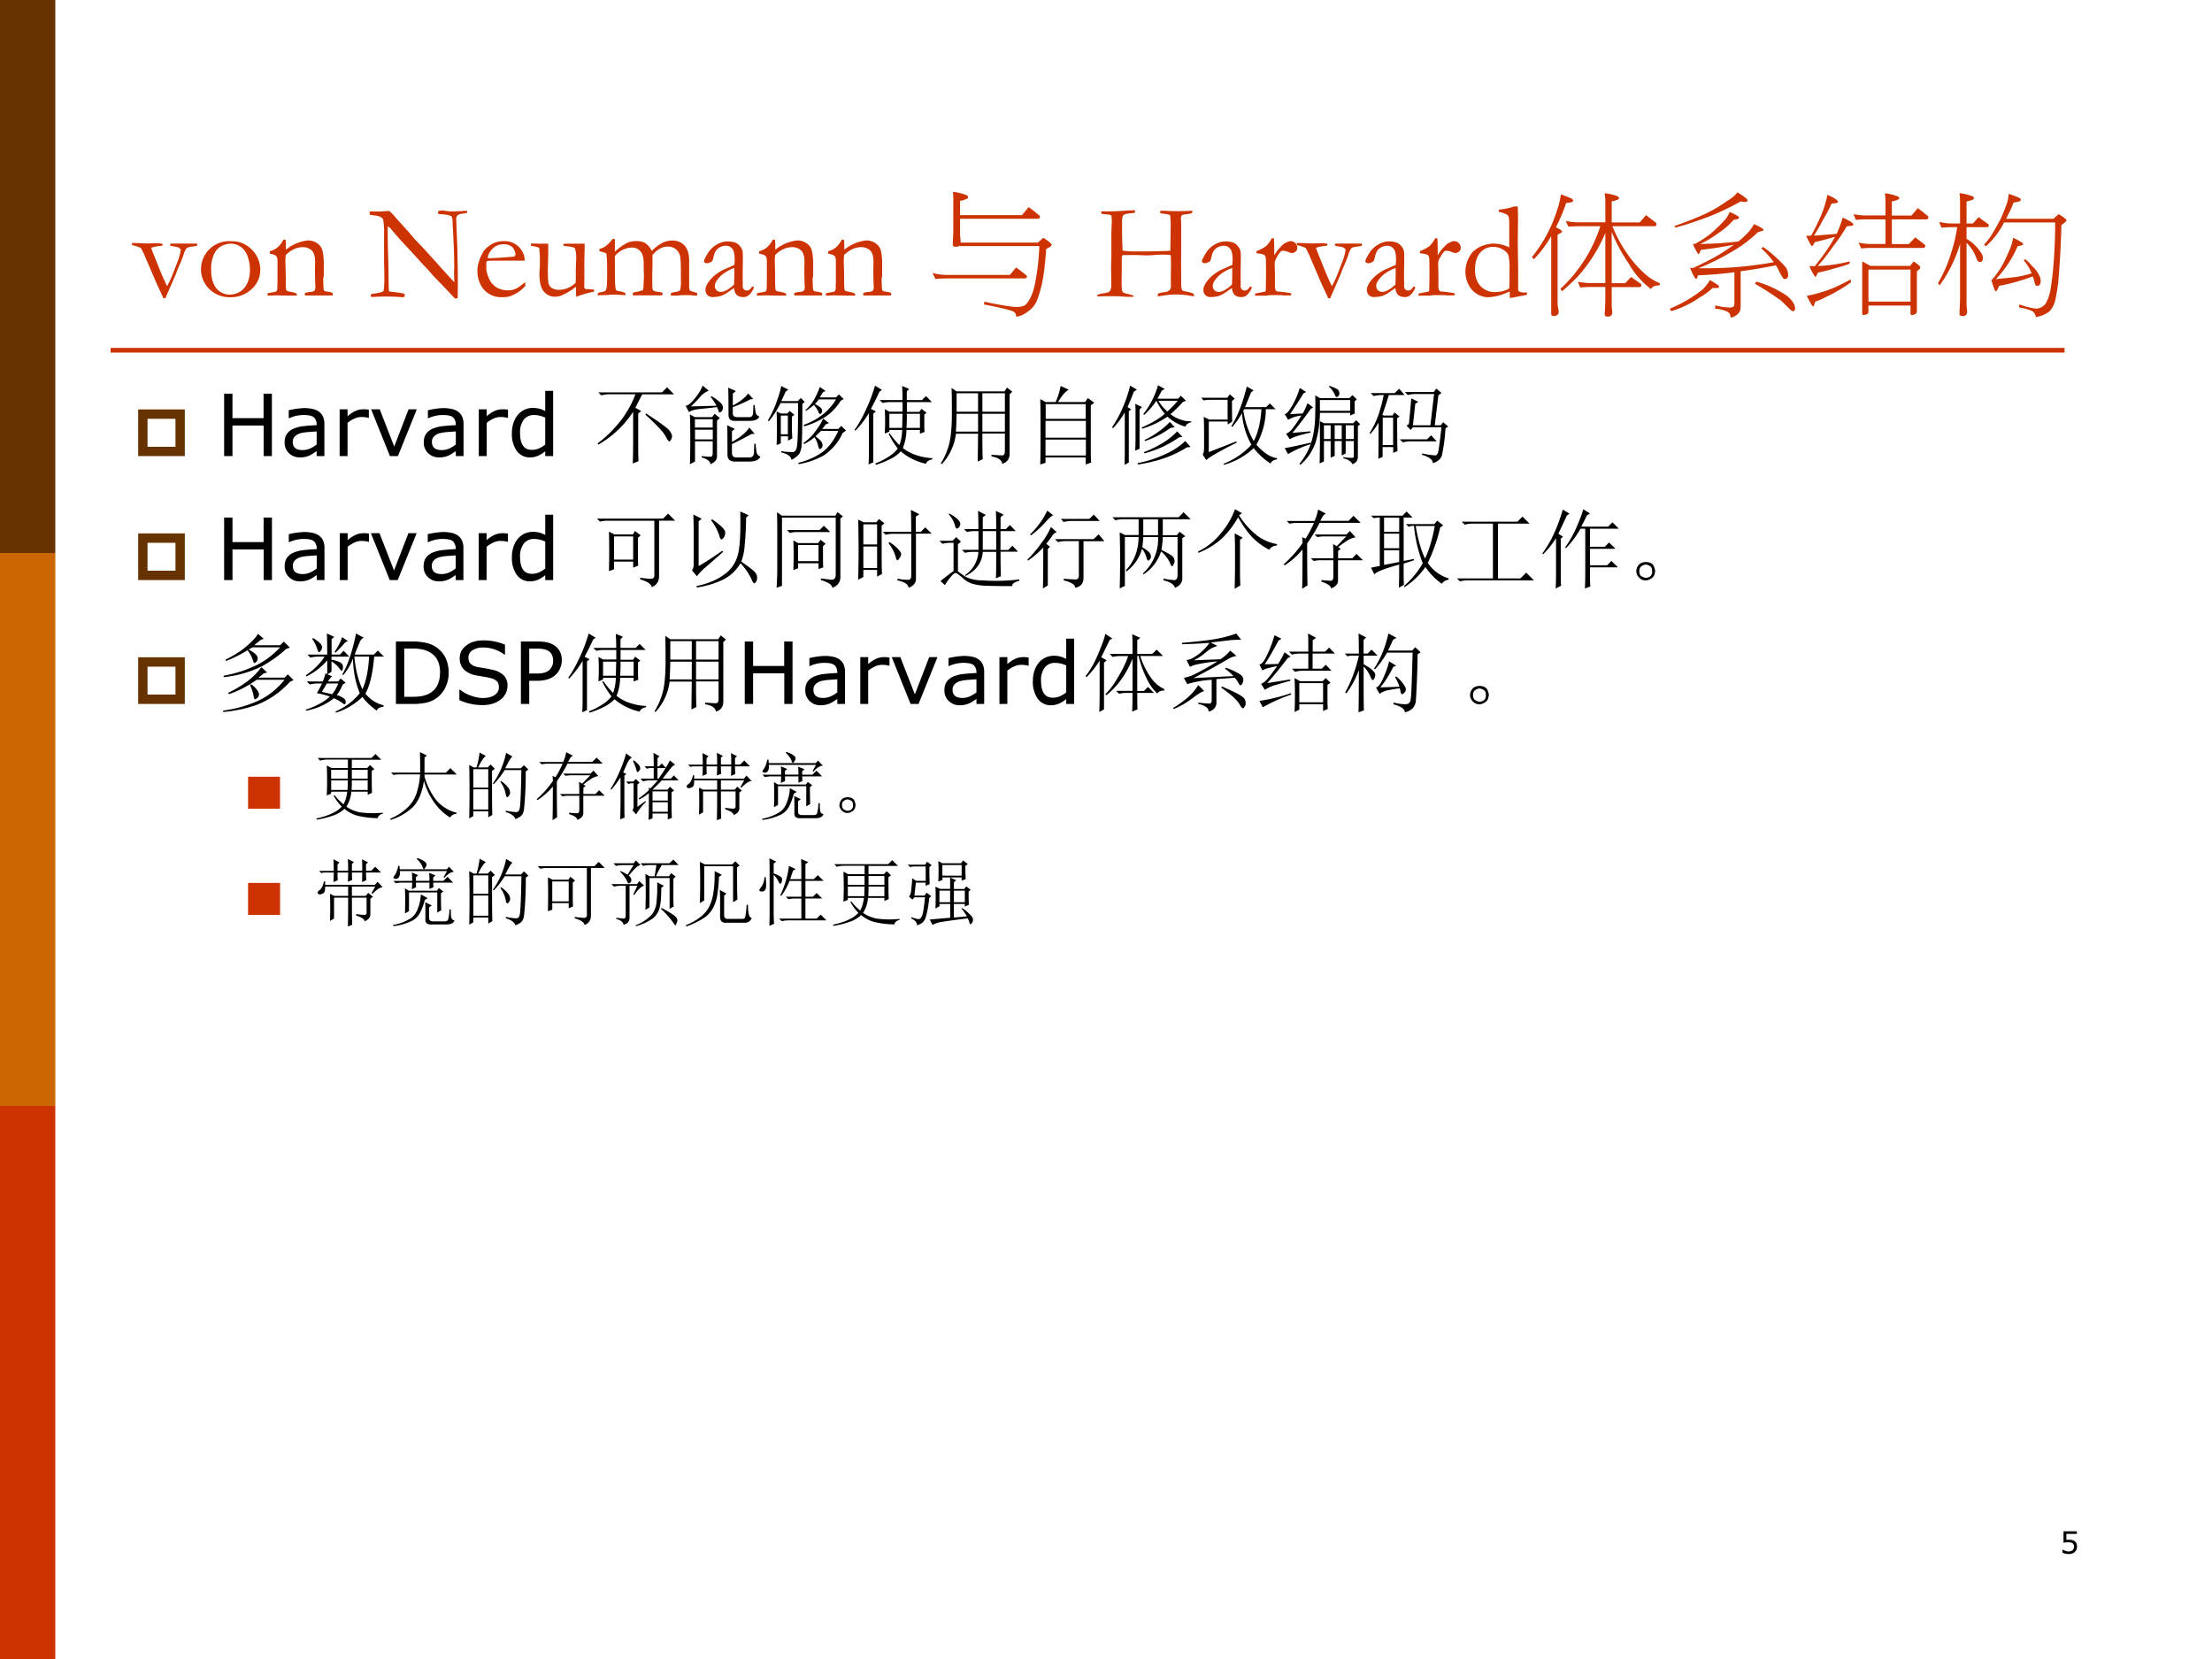 <svg xmlns="http://www.w3.org/2000/svg" xmlns:xlink="http://www.w3.org/1999/xlink" width="960" height="720" viewBox="0 0 720 540"><rect x="0" y="0" width="720" height="540" fill="#333333" stroke="none"/><g data-name="P"><clipPath id="a"><path fill-rule="evenodd" d="M0 540h720V0H0Z"/></clipPath><g clip-path="url(#a)"><path fill="#fff" fill-rule="evenodd" d="M0 540h720V0H0Z"/></g></g><path fill="#630" fill-rule="evenodd" d="M0 180h18V0H0Z" data-name="P"/><path fill="none" stroke="#c30" stroke-linejoin="round" stroke-width="1.5" d="M36 114h636" data-name="P"/><path fill="#c60" fill-rule="evenodd" d="M0 360h18V180H0Z" data-name="P"/><g data-name="P"><clipPath id="b"><path fill-rule="evenodd" d="M0 540h720V0H0Z"/></clipPath><g clip-path="url(#b)"><path fill="#c30" fill-rule="evenodd" d="M0 540h18V360H0Z"/></g></g><g data-name="P"><symbol id="c"><path d="M.474.246A.26.26 0 0 0 .455.15.226.226 0 0 0 .32.019.32.32 0 0 0 .208 0 .51.51 0 0 0 0 .042v.104h.007A.431.431 0 0 1 .1.102.338.338 0 0 1 .206.084a.23.23 0 0 1 .067.01.141.141 0 0 1 .058.034c.014.014.025.031.032.05A.189.189 0 0 1 .361.31a.105.105 0 0 1-.035.042.155.155 0 0 1-.062.025.573.573 0 0 1-.232-.01v.375h.437V.657H.125V.463a.891.891 0 0 0 .082.004C.246.467.28.464.31.457A.23.23 0 0 0 .392.422a.183.183 0 0 0 .06-.07.235.235 0 0 0 .022-.106Z"/></symbol><use xlink:href="#c" transform="matrix(9.96 0 0 -9.96 671.35 505.83)"/></g><g data-name="P"><symbol id="d"><path d="M-2147483500-2147483500Z"/></symbol><use xlink:href="#d" transform="matrix(9.96 0 0 -9.96 21388936000 -21388936000)"/></g><g data-name="P"><symbol id="e"><path d="M0 .408C.037.408.068.407.095.405A.636.636 0 0 1 .15.406h.055A.19.19 0 0 1 .222.403C.224.403.225.401.227.398a.021.021 0 0 0-.003-.01.356.356 0 0 1-.079-.014L.143.369a.628.628 0 0 0 .01-.027L.2.225C.222.17.242.125.26.089a.924.924 0 0 1 .036.075l.047.121a.45.45 0 0 1 .018.07C.361.359.36.363.354.368a.045.045 0 0 1-.021.011L.288.387a.024.024 0 0 0-.006.005v.01A.155.155 0 0 0 .3.404h.179C.48.402.482.4.483.396A.02.02 0 0 0 .48.387L.465.385.456.383C.428.38.411.376.404.37a.152.152 0 0 1-.023-.05A.815.815 0 0 0 .36.265L.334.204a31.587 31.587 0 0 1-.011-.03L.247 0H.232a.255.255 0 0 1-.01.024L.185.103.097.308a.406.406 0 0 1-.032.064.308.308 0 0 1-.062.02A.037.037 0 0 0 0 .405v.004Z"/></symbol><symbol id="f"><path d="M0 .21a.208.208 0 0 0 .225.204C.285.414.336.393.377.35a.207.207 0 0 0 .061-.15.189.189 0 0 0-.064-.14A.225.225 0 0 0 .212 0C.172 0 .133.01.098.032A.205.205 0 0 0 0 .209M.216.02a.138.138 0 0 1 .126.084c.014.03.02.064.02.103a.295.295 0 0 1-.015.088.144.144 0 0 1-.05.075.122.122 0 0 1-.076.026.16.16 0 0 1-.066-.016.127.127 0 0 1-.057-.058A.263.263 0 0 1 .075.2C.075.14.09.095.115.064a.13.13 0 0 1 .1-.045Z"/></symbol><symbol id="g"><path d="M.001.017A.239.239 0 0 0 .03.023c.02.003.033.006.036.01.005.004.007.013.007.027v.017l.001.025v.15c0 .02-.003.033-.009.04C.057.3.04.306.017.31v.018A.148.148 0 0 1 .07.353a.175.175 0 0 1 .047.06h.017A.589.589 0 0 0 .136.38V.339A.31.31 0 0 0 .3.408C.326.407.35.4.37.385a.096.096 0 0 0 .036-.05.48.48 0 0 0 .01-.116V.146L.412.126a1.311 1.311 0 0 1 .003-.08C.417.04.42.035.428.031.46.028.478.023.483.017V.013A.034.034 0 0 0 .48.001H.278l-.003.01.003.008a.118.118 0 0 0 .037.008c.01 0 .016.002.02.003a.055.055 0 0 1 .013.008.046.046 0 0 1 .006.02 2.655 2.655 0 0 0-.003.125v.025l.001.04c0 .041-.008.07-.025.086a.095.095 0 0 1-.068.024.15.15 0 0 1-.064-.015A.212.212 0 0 1 .135.3.984.984 0 0 1 .132.26L.135.153c0-.057 0-.091.002-.104C.137.044.14.04.141.039.143.035.148.033.156.031A.364.364 0 0 0 .204.02C.21.018.214.015.217.01V0H.164L.06.002.013 0H.001L0 .007l.001.01Z"/></symbol><symbol id="h"><path d="M-2147483500-2147483500Z"/></symbol><symbol id="i"><path d="M0 .62v.024a1.116 1.116 0 0 1 .143.004A.27.27 0 0 0 .19.6L.293.486.308.468C.328.444.348.423.364.406c.018-.017.05-.053.1-.108l.117-.13.044-.047V.13A6.49 6.49 0 0 0 .623.2L.625.23.624.276v.02a6.108 6.108 0 0 1-.011.247C.613.579.61.6.606.605.604.61.59.615.565.62a.406.406 0 0 0-.027.003.137.137 0 0 0-.026.002C.509.625.507.628.504.632c0 .006.002.01.004.015a.09.09 0 0 0 .026.004C.544.65.554.65.568.647A.225.225 0 0 1 .604.644a1.256 1.256 0 0 1 .107.005H.72L.719.634A.067.067 0 0 0 .697.629.104.104 0 0 1 .672.625C.66.622.653.62.65.616A.038.038 0 0 1 .639.59L.645.436l.003-.07V.344L.65.247a6.11 6.11 0 0 0 0-.245L.63 0a5.549 5.549 0 0 1-.15.157L.438.205A1.31 1.31 0 0 1 .405.24L.395.25C.36.29.313.34.257.401a2.479 2.479 0 0 0-.103.117.174.174 0 0 1-.02.016L.133.518c0-.064.001-.151.005-.263L.14.093c0-.013.001-.027.003-.04L.16.05A.934.934 0 0 0 .252.037.045.045 0 0 1 .258.032V.014A.045.045 0 0 0 .244.01a1.495 1.495 0 0 1-.217.002H.02L.008.014V.03L.02.035l.022.003a.23.23 0 0 1 .045.01.036.036 0 0 1 .016.01.675.675 0 0 1 .005.099c0 .02 0 .057-.002.11V.474A.602.602 0 0 1 .1.582a.032.032 0 0 1-.012.016.103.103 0 0 1-.049.016A.323.323 0 0 0 0 .62Z"/></symbol><symbol id="j"><path d="M.349.27.153.27H.116C.1.269.086.269.07.267a.086.086 0 0 1-.005-.02V.213C.065.193.072.17.084.14A.149.149 0 0 1 .138.074.168.168 0 0 1 .27.057a.225.225 0 0 1 .046.025l.036.029.002-.02a.06.06 0 0 0 0-.007.265.265 0 0 0-.124-.08A.238.238 0 0 0 .175 0a.168.168 0 0 0-.147.083.223.223 0 0 0-.02.17.298.298 0 0 0 .03.073.14.14 0 0 0 .034.042.23.23 0 0 0 .051.033.191.191 0 0 0 .074.013.145.145 0 0 0 .132-.073.131.131 0 0 0 .02-.064V.271M.076.288H.1A3.754 3.754 0 0 1 .271.3c.006.006.01.012.01.016 0 .01-.004.022-.01.035a.066.066 0 0 1-.03.03.098.098 0 0 1-.048.01.11.11 0 0 1-.09-.042.098.098 0 0 1-.027-.06Z"/></symbol><symbol id="k"><path d="M0 .393h.037L.053.392h.075v-.01A4.404 4.404 0 0 0 .125.206C.125.148.127.112.13.098A.059.059 0 0 1 .157.063a.095.095 0 0 1 .05-.012c.024 0 .046.005.068.014A.21.21 0 0 1 .33.102a.316.316 0 0 1 .002.041 2.09 2.09 0 0 0 .002.125.252.252 0 0 1-.008.089C.322.364.302.369.267.373a.392.392 0 0 0-.024.003.021.021 0 0 0-.004.01L.24.39a.217.217 0 0 0 .025.002L.343.392a7.147 7.147 0 0 0 .054 0V.356A4.544 4.544 0 0 1 .395.173v-.04L.394.067l.008-.01A.075.075 0 0 1 .427.056H.43A.573.573 0 0 0 .467.052V.038A.925.925 0 0 1 .335 0a.223.223 0 0 0-.002.021v.053A.451.451 0 0 0 .236.014.126.126 0 0 0 .18 0a.104.104 0 0 0-.084.038C.074.063.063.107.063.168a.542.542 0 0 0 .003.05 1.314 1.314 0 0 1 0 .055.818.818 0 0 1 0 .037L.063.335V.35c0 .005-.002.01-.007.014a.328.328 0 0 1-.04.01A.077.077 0 0 0 0 .377v.016Z"/></symbol><symbol id="l"><path d="M.002.018a.05.05 0 0 0 .021.007.096.096 0 0 1 .03.008c.007.005.01.012.012.021C.068.066.07.107.07.178c0 .07-.002.114-.007.134a.089.089 0 0 1-.027.01.414.414 0 0 0-.023.006v.016C.032.35.047.357.06.366a.31.31 0 0 1 .05.052H.12A.012.012 0 0 0 .127.418V.324a.388.388 0 0 0 .094.067c.02.008.04.012.064.012.028 0 .05-.005.068-.016A.154.154 0 0 0 .4.33a.313.313 0 0 0 .079.06.165.165 0 0 0 .071.017.12.12 0 0 0 .09-.035C.663.347.675.31.676.265v-.2c0-.013.002-.023.009-.03A.697.697 0 0 1 .733.02.008.008 0 0 0 .736.013.035.035 0 0 0 .733 0H.73L.68.003A.56.56 0 0 1 .588 0H.563a.83.83 0 0 1-.021 0L.54.009a.02.02 0 0 0 .003.01c.01.003.021.007.037.009C.596.03.605.035.609.04a.25.25 0 0 1 .006.076C.615.213.614.27.61.284a.088.088 0 0 1-.03.057.094.094 0 0 1-.064.021A.115.115 0 0 1 .46.347.203.203 0 0 1 .405.3V.214L.403.156l.001-.1A.03.03 0 0 1 .413.036.103.103 0 0 1 .45.027.22.22 0 0 0 .473.023.016.016 0 0 0 .48.011C.479.007.478.004.475.002H.26a.09.09 0 0 0 0 .01V.02c.007.003.02.007.04.01.01.002.02.005.032.01a.015.015 0 0 1 .004.005.188.188 0 0 1 .003.04L.342.14.34.204V.24c0 .04-.008.069-.024.087a.078.078 0 0 1-.062.028.167.167 0 0 1-.127-.063V.267L.128.103C.13.067.132.047.135.042.14.037.148.033.161.032A.11.11 0 0 0 .2.02.01.01 0 0 0 .206.01V.003a1.322 1.322 0 0 1-.11.004L.07.004H.056L0 .002A.022.022 0 0 0 0 .008l.002.01Z"/></symbol><symbol id="m"><path d="M.365.078a.026.026 0 0 0 .003-.01C.368.065.364.056.356.044A.105.105 0 0 0 .322.007.06.06 0 0 0 .29 0C.267 0 .249.007.237.021a.091.091 0 0 0-.015.046L.167.029A.225.225 0 0 0 .124.008.235.235 0 0 0 .064 0a.053.053 0 0 0-.039.015.054.054 0 0 0-.014.039c0 .022.014.049.041.08a.305.305 0 0 0 .113.077l.06.027.002.035c0 .041-.006.07-.018.084a.059.059 0 0 1-.05.022.093.093 0 0 1-.062-.026C.085.342.076.322.069.29A.103.103 0 0 0 .06.264C.043.254.032.25.023.25a.033.033 0 0 0-.02.006C.003.26 0 .261 0 .264c0 .009.009.028.027.057a.18.18 0 0 0 .068.067.157.157 0 0 0 .072.023A.187.187 0 0 0 .23.403.082.082 0 0 0 .266.376a.085.085 0 0 0 .02-.041.763.763 0 0 0 .001-.077L.286.181V.124a.313.313 0 0 0 0-.04c0-.01.002-.02.008-.026a.03.03 0 0 1 .022-.01C.33.048.34.055.348.067l.006.008a.046.046 0 0 0 .01.003M.222.092a1.843 1.843 0 0 1 .002.123.335.335 0 0 1-.07-.035.206.206 0 0 1-.057-.055A.075.075 0 0 1 .08.082C.08.069.084.059.093.05A.045.045 0 0 1 .125.038c.01 0 .023.003.037.01.019.01.039.024.06.044Z"/></symbol><use xlink:href="#e" fill="#c30" transform="matrix(44.04 0 0 -44.04 42.942 97.073)"/><use xlink:href="#f" fill="#c30" transform="matrix(44.04 0 0 -44.04 65.425 96.75)"/><use xlink:href="#g" fill="#c30" transform="matrix(44.04 0 0 -44.04 87.068 96.22)"/><use xlink:href="#h" fill="#c30" transform="matrix(44.04 0 0 -44.04 94575170000 -94575170000)"/><use xlink:href="#i" fill="#c30" transform="matrix(44.04 0 0 -44.04 120.345 97.18)"/><use xlink:href="#j" fill="#c30" transform="matrix(44.04 0 0 -44.04 155.418 96.73)"/><use xlink:href="#k" fill="#c30" transform="matrix(44.04 0 0 -44.04 172.815 96.579)"/><use xlink:href="#l" fill="#c30" transform="matrix(44.04 0 0 -44.04 194.547 96.213)"/><use xlink:href="#m" fill="#c30" transform="matrix(44.04 0 0 -44.04 229.147 96.686)"/><use xlink:href="#g" fill="#c30" transform="matrix(44.04 0 0 -44.04 246.36 96.22)"/><use xlink:href="#g" fill="#c30" transform="matrix(44.04 0 0 -44.04 268.82 96.22)"/><use xlink:href="#h" fill="#c30" transform="matrix(44.04 0 0 -44.04 94575170000 -94575170000)"/></g><g data-name="P"><symbol id="n"><path d="M.15.922A.388.388 0 0 0 .247.899C.258.895.262.89.262.883.262.876.257.872.248.869A.11.11 0 0 0 .203.856V.75H.66l.05.059C.738.789.762.77.785.75.79.748.793.744.793.739.793.73.788.723.778.723H.203V.614c0-.016 0-.027.002-.032A.307.307 0 0 0 .207.551V.547h.571l.04.035A.244.244 0 0 0 .87.544C.876.539.88.534.88.532.879.522.866.512.839.5A1.95 1.95 0 0 0 .812.262.83.83 0 0 0 .769.114.19.19 0 0 0 .722.051a.336.336 0 0 0-.06-.04A.12.12 0 0 0 .617 0c0 .016-.005.027-.016.035C.587.045.513.064.379.09l.004.02C.505.084.585.071.625.071c.016 0 .03.003.044.007.01.003.02.01.028.02a.248.248 0 0 1 .036.064c.013.03.024.075.033.133.01.057.019.132.023.226H.193A.03.03 0 0 0 .176.516C.158.516.149.52.149.532L.151.59c.002.024.002.045.002.064V.84A.618.618 0 0 1 .15.922M0 .322A.416.416 0 0 1 .114.308h.457l.046.055A1.4 1.4 0 0 0 .687.31C.694.305.698.3.698.297.696.287.69.282.68.282H.114C.068.282.037.28.021.278L0 .321Z"/></symbol><use xlink:href="#n" fill="#c30" transform="matrix(44.04 0 0 -44.04 303.563 103.051)"/></g><use xlink:href="#h" fill="#c30" data-name="P" transform="matrix(44.04 0 0 -44.04 94575170000 -94575170000)"/><g data-name="P"><symbol id="o"><path d="M0 .003v.01c.012.007.024.01.04.012a.187.187 0 0 1 .043.01c.006.002.01.007.013.012C.101.058.103.07.103.08V.151l-.001.04a1.62 1.62 0 0 0 .002.102v.134a1.717 1.717 0 0 0 .003.12.31.31 0 0 1-.002.048.015.015 0 0 1-.007.01.135.135 0 0 1-.035.005.47.47 0 0 0-.032.004.023.023 0 0 0-.002.009v.009h.064c.033 0 .067.002.104.004.018.002.045.003.08.004L.28.63C.279.628.278.625.276.624.276.622.273.62.27.62.226.617.201.611.193.604.186.597.183.579.183.551c0-.053 0-.107.002-.163L.187.342A.455.455 0 0 1 .27.336h.119l.124.003C.528.34.537.34.54.341l.002.165a.62.62 0 0 1-.003.09C.539.602.536.606.533.607a.532.532 0 0 1-.066.01.052.052 0 0 0-.003.017.201.201 0 0 0 .021.003L.518.635a1.628 1.628 0 0 1 .185.002A.092.092 0 0 0 .7.62.153.153 0 0 0 .656.61.092.092 0 0 1 .628.605C.622.6.618.591.618.577A1.072 1.072 0 0 0 .62.543V.487L.62.452v-.13L.619.242.62.167V.101C.62.08.622.063.625.054a.018.018 0 0 1 .01-.01l.04-.009A.108.108 0 0 0 .709.023a.013.013 0 0 0 .006-.01L.714.005H.705a.619.619 0 0 1-.177.01 1.406 1.406 0 0 1-.08-.012.069.069 0 0 0-.001.01v.009c.01.006.027.01.049.012.016.002.029.007.038.016.006.006.01.014.01.026l-.001.07a2.014 2.014 0 0 1 0 .156C.542.307.54.31.538.31a.774.774 0 0 1-.13-.002.617.617 0 0 0-.085 0 1.754 1.754 0 0 1-.122 0C.193.31.188.308.185.305.182.302.181.296.181.289V.254A8.073 8.073 0 0 0 .18.134C.179.089.18.06.184.044.185.039.188.035.192.032A.2.2 0 0 1 .23.02.262.262 0 0 0 .265.01L.268.006.266.002A.013.013 0 0 0 .257 0H.248a.83.83 0 0 0-.083.004A2.645 2.645 0 0 1 0 .003Z"/></symbol><symbol id="p"><path d="M.002 0 0 .006c0 .003.001.006.004.01l.03.006.04.008A.014.014 0 0 1 .08.037a4.679 4.679 0 0 1 .001.229C.08.283.077.294.072.298.069.303.057.306.039.31A.12.12 0 0 0 .01.315L.013.33a.278.278 0 0 1 .069.036C.098.381.112.4.124.424H.14C.142.406.143.37.143.313V.298A.283.283 0 0 0 .19.36L.2.371l.013.012c.023.013.04.02.051.02a.049.049 0 0 0 .049-.05.034.034 0 0 0-.01-.025.043.043 0 0 0-.03-.013.117.117 0 0 0-.03.009.118.118 0 0 1-.031.008C.203.332.197.331.193.328A.166.166 0 0 1 .162.284.09.09 0 0 1 .146.238l.002-.08V.06A.073.073 0 0 1 .154.039a.03.03 0 0 1 .01-.008.911.911 0 0 0 .102-.013A.008.008 0 0 0 .269.01L.265.002H.211L.19.004H.11L.084 0 .002 0Z"/></symbol><symbol id="q"><path d="M.324.373v.179c0 .03-.003.049-.01.057C.308.617.29.625.257.634a.7.7 0 0 1-.01.003v.015a.532.532 0 0 1 .115.024h.025L.389.602.387.414.39.202.39.09C.389.066.39.053.394.05.4.044.414.04.437.04h.018V.03a.06.06 0 0 0 0-.007.756.756 0 0 0-.032-.006L.353.003A.143.143 0 0 0 .328 0v.047a.286.286 0 0 1-.026-.01.363.363 0 0 0-.14-.032.166.166 0 0 0-.14.095A.21.21 0 0 0 0 .192a.228.228 0 0 0 .051.144c.01.011.024.022.042.033a.168.168 0 0 0 .044.02.295.295 0 0 0 .058.012.26.26 0 0 0 .129-.028m0-.302c.002.022.002.067.002.135a.418.418 0 0 1-.008.108C.313.33.299.344.278.357a.132.132 0 0 1-.072.02A.123.123 0 0 1 .11.335C.084.306.071.263.071.206c0-.05.014-.09.042-.12A.14.14 0 0 1 .22.043a.21.21 0 0 1 .066.01.12.12 0 0 1 .04.019Z"/></symbol><use xlink:href="#o" fill="#c30" transform="matrix(44.04 0 0 -44.04 357.169 96.622)"/><use xlink:href="#m" fill="#c30" transform="matrix(44.04 0 0 -44.04 391.22 96.686)"/><use xlink:href="#p" fill="#c30" transform="matrix(44.04 0 0 -44.04 408.476 96.235)"/><use xlink:href="#e" fill="#c30" transform="matrix(44.04 0 0 -44.04 422.088 97.073)"/><use xlink:href="#m" fill="#c30" transform="matrix(44.04 0 0 -44.04 444.42 96.686)"/><use xlink:href="#p" fill="#c30" transform="matrix(44.04 0 0 -44.04 461.677 96.235)"/><use xlink:href="#q" fill="#c30" transform="matrix(44.04 0 0 -44.04 476.987 96.966)"/></g><g data-name="P"><symbol id="r"><path d="M.215.903A1.02 1.02 0 0 0 .298.87C.302.865.305.86.305.856.305.85.298.846.285.844A.197.197 0 0 0 .254.84 1.546 1.546 0 0 0 .178.66C.208.645.223.635.223.628.223.623.212.616.19.606v-.5C.19.085.192.07.195.06A.112.112 0 0 0 .198.036c0-.02-.011-.03-.035-.032-.013 0-.02.005-.02.017v.574a.888.888 0 0 0-.127-.17L0 .439a1.062 1.062 0 0 1 .188.353c.012.033.02.07.027.112M.25.707a.47.47 0 0 1 .112-.01h.181v.135a.471.471 0 0 1-.005.08A.369.369 0 0 0 .631.89C.639.886.644.88.644.875.644.87.639.865.63.863A.136.136 0 0 0 .59.852V.696h.207L.844.75l.07-.054C.918.693.921.69.921.684.922.674.916.668.905.668h-.31A1.013 1.013 0 0 1 .754.4a.798.798 0 0 1 .1-.1.384.384 0 0 1 .091-.053V.231C.911.231.89.222.88.204A.612.612 0 0 0 .717.39 1.234 1.234 0 0 0 .59.626V.247h.1l.043.046L.8.246C.806.243.809.24.809.236.809.223.805.218.797.218H.59v-.13c0-.013 0-.023.002-.028A.269.269 0 0 0 .594.032C.594.011.583 0 .562 0 .546 0 .538.005.538.016l.003.053.002.06v.09h-.09C.406.219.374.217.357.215L.34.258a.47.47 0 0 1 .112-.01h.091v.371a.889.889 0 0 0-.04-.086A1.159 1.159 0 0 0 .34.297 1.734 1.734 0 0 0 .224.188L.21.204a1.085 1.085 0 0 1 .296.464H.362C.317.668.285.666.27.665L.25.707Z"/></symbol><symbol id="s"><path d="M.524.858A1.791 1.791 0 0 0 .203.715a1.994 1.994 0 0 0-.16-.05l-.01.01C.094.698.15.718.195.737a1.073 1.073 0 0 1 .23.125C.46.883.484.904.5.925.55.895.575.875.575.867S.568.854.555.854a.166.166 0 0 0-.03.004M.441.781A.477.477 0 0 0 .507.747C.51.744.512.742.512.738.512.734.508.73.502.728a.159.159 0 0 0-.03-.006.552.552 0 0 0-.12-.103.661.661 0 0 0-.128-.075 2.427 2.427 0 0 1 .283.018c.025.02.046.04.063.057.025.026.042.05.052.071A.418.418 0 0 0 .687.657C.69.655.692.651.692.647.692.644.69.641.682.64A.196.196 0 0 0 .653.632.99.99 0 0 0 .448.48 1.684 1.684 0 0 0 .21.364h.054a2.77 2.77 0 0 1 .505.045.705.705 0 0 1-.092.102l.012.011A.625.625 0 0 0 .771.457.862.862 0 0 0 .86.368C.865.358.87.35.871.34A.071.071 0 0 0 .875.315c0-.02-.008-.03-.023-.03A.02.02 0 0 0 .838.29a.404.404 0 0 0-.03.053.334.334 0 0 1-.024.043 3.583 3.583 0 0 0-.26-.044V.086C.524.063.52.046.511.036A.069.069 0 0 0 .48.01.065.065 0 0 0 .45 0L.447.015A.036.036 0 0 1 .44.032a.083.083 0 0 1-.038.02.219.219 0 0 1-.066.013V.09A.443.443 0 0 1 .442.074C.456.074.465.076.47.08c.005.004.008.013.008.028v.227A2.653 2.653 0 0 0 .208.312C.203.294.2.285.196.285.188.285.172.313.15.367L.171.365c.064.03.118.057.163.082a1.38 1.38 0 0 1 .14.091A3.14 3.14 0 0 0 .23.5C.222.479.215.468.211.468a.458.458 0 0 0-.04.075h.012a.654.654 0 0 1 .17.123.748.748 0 0 1 .06.062.21.21 0 0 1 .03.053M.316.218a.475.475 0 0 0-.095-.07.736.736 0 0 0-.21-.101L0 .065a1.002 1.002 0 0 1 .24.14.324.324 0 0 1 .057.072.862.862 0 0 0 .063-.04C.363.235.364.231.364.226.364.22.357.218.344.218H.317m.324.047a.757.757 0 0 0 .218-.1.214.214 0 0 0 .042-.039.183.183 0 0 0 .02-.033.076.076 0 0 0 .005-.028C.926.053.92.047.91.047.907.047.901.05.893.056a2.31 2.31 0 0 1-.074.072C.798.142.776.158.75.175.72.196.68.22.629.25L.64.265Z"/></symbol><symbol id="t"><path d="M.157.888C.21.865.235.848.235.836.235.829.22.826.188.824A1.162 1.162 0 0 0 .121.698 1.178 1.178 0 0 0 .057.587a.85.85 0 0 1 .07.005C.161.594.194.597.225.6A.848.848 0 0 1 .27.72C.323.696.349.679.349.667.349.661.333.658.3.656A1.26 1.26 0 0 0 .195.502a1.287 1.287 0 0 0-.11-.14 1.138 1.138 0 0 1 .236.034V.379a1.207 1.207 0 0 0-.11-.034A1.46 1.46 0 0 0 .086.313C.077.292.07.281.067.281a.416.416 0 0 0-.043.08h.04c.038.049.07.09.093.126C.18.52.197.55.213.578a3.826 3.826 0 0 0-.15-.04C.054.52.048.51.043.51.041.509.039.512.036.516A.56.56 0 0 0 0 .585a.67.67 0 0 1 .037.002c.022.04.04.075.053.105a.799.799 0 0 1 .067.196M.328.263l.004-.02A.837.837 0 0 0 .235.18.821.821 0 0 0 .147.134a.44.44 0 0 0-.08-.035C.06.075.055.063.051.063.046.063.03.09.004.142A.77.77 0 0 1 .11.168c.03.008.063.02.098.035.035.015.075.035.12.06m.02.483a.47.47 0 0 1 .113-.01h.125V.82A.587.587 0 0 1 .582.9.369.369 0 0 0 .675.877C.684.874.688.869.688.863.688.858.684.854.675.852A.128.128 0 0 0 .633.84V.735h.145L.825.79C.85.771.873.753.895.735.9.732.903.728.903.724.903.713.898.707.887.707H.633V.524h.125l.048.05.065-.05C.876.52.88.516.88.512.879.502.875.496.867.496H.5C.454.496.424.494.407.492l-.02.043A.475.475 0 0 1 .5.525h.086v.182H.46C.415.707.384.705.367.703L.35.746m.065-.35.06-.033h.293l.026.033C.827.375.843.36.843.353.844.345.836.336.818.324v-.3C.817.012.807.004.785 0 .775 0 .771.003.771.009V.07H.46V.02C.46.016.457.01.45.007A.069.069 0 0 0 .425 0C.418 0 .414.004.414.013v.383M.461.099h.31v.237H.46V.099Z"/></symbol><symbol id="u"><path d="M.008.703A.432.432 0 0 1 .12.691h.043v.144a.587.587 0 0 1-.004.08.369.369 0 0 0 .093-.022C.262.889.266.883.266.878.266.873.26.868.252.866A.136.136 0 0 0 .211.854V.691h.047L.3.738A6.34 6.34 0 0 0 .366.69C.372.687.375.683.375.68.375.669.371.664.362.664H.211V.578A.33.33 0 0 0 .32.472.064.064 0 0 0 .332.437c0-.02-.007-.03-.02-.03A.023.023 0 0 0 .298.41C.293.414.288.423.283.436a.284.284 0 0 1-.072.112V.097c0-.015 0-.024.002-.03A.269.269 0 0 0 .215.04C.215.018.205.007.184.007.167.007.159.012.159.023c0 .014 0 .032.002.053l.002.06V.54A1.01 1.01 0 0 0 .012.234L0 .25a1.018 1.018 0 0 1 .096.22 1.135 1.135 0 0 1 .046.194H.12C.075.664.043.662.026.66L.008.703M.522.91C.553.9.582.89.606.877.61.874.612.87.612.867.612.861.608.857.6.854A.142.142 0 0 0 .559.847.676.676 0 0 0 .518.756L.504.726h.35L.891.76A.245.245 0 0 0 .939.728C.945.722.95.718.95.714.948.708.936.696.912.679A6.52 6.52 0 0 0 .893.31 1.201 1.201 0 0 0 .866.122a.19.19 0 0 0-.03-.066A.092.092 0 0 0 .8.026.2.2 0 0 0 .723 0a.073.073 0 0 1-.014.033.066.066 0 0 1-.03.018.5.5 0 0 1-.081.02l.004.022a.543.543 0 0 1 .12-.031.09.09 0 0 1 .072.035c.011.017.02.038.028.065.01.03.018.091.028.184a3.8 3.8 0 0 1 .016.353H.488A.571.571 0 0 0 .354.523L.34.535a.422.422 0 0 1 .066.088c.021.034.04.07.06.108.017.04.033.078.046.117.005.02.009.04.01.062M.555.585A.366.366 0 0 0 .623.548C.627.545.629.542.629.539.629.535.625.532.619.53a.13.13 0 0 0-.03-.006A.825.825 0 0 0 .428.28L.526.29a.72.72 0 0 1 .166.033.33.33 0 0 1-.058.095l.01.01a.32.32 0 0 0 .05-.05.226.226 0 0 0 .059-.082.083.083 0 0 0 .006-.031A.054.054 0 0 0 .753.24C.747.233.74.23.733.23.73.23.725.231.722.235.718.24.715.247.712.262A.146.146 0 0 1 .7.3 1.495 1.495 0 0 0 .452.23C.44.203.432.19.43.19c-.004 0-.008.003-.011.01a.631.631 0 0 0-.025.076H.4a.647.647 0 0 1 .102.16c.014.03.026.056.035.08a.407.407 0 0 1 .018.068Z"/></symbol><use xlink:href="#r" fill="#c30" transform="matrix(44.04 0 0 -44.04 498.622 103.051)"/><use xlink:href="#s" fill="#c30" transform="matrix(44.04 0 0 -44.04 543.503 103.352)"/><use xlink:href="#t" fill="#c30" transform="matrix(44.04 0 0 -44.04 587.911 102.535)"/><use xlink:href="#u" fill="#c30" transform="matrix(44.04 0 0 -44.04 630.814 103.18)"/></g><use xlink:href="#h" fill="#c30" data-name="P" transform="matrix(44.04 0 0 -44.04 94575170000 -94575170000)"/><g data-name="P"><symbol id="v"><path d="M.145.145h.433v.433H.145V.145M0 0v.723h.723V0H0Z"/></symbol><use xlink:href="#v" fill="#630" transform="matrix(21 0 0 -21 44.974 148.46)"/><symbol id="w"><path d="M.556 0H.46v.356H.097V0H0v.727h.097V.442h.362v.285h.097V0Z"/></symbol><symbol id="x"><path d="M.463.015h-.09v.058A1.57 1.57 0 0 1 .338.05.263.263 0 0 0 .176 0C.127 0 .086.016.051.049A.164.164 0 0 0 0 .173c0 .042.009.075.026.1a.179.179 0 0 0 .077.061.41.41 0 0 0 .12.03c.046.005.096.009.15.011V.39C.372.41.367.428.36.44A.078.078 0 0 1 .33.474a.13.13 0 0 1-.047.015.404.404 0 0 1-.23-.033H.048v.093a.897.897 0 0 0 .178.025.451.451 0 0 0 .1-.01A.192.192 0 0 0 .4.532.144.144 0 0 0 .447.474.214.214 0 0 0 .463.385v-.37M.373.15v.152a3.722 3.722 0 0 1-.1-.007.51.51 0 0 1-.09-.014A.147.147 0 0 1 .12.245.086.086 0 0 1 .095.18c0-.032.01-.055.028-.071C.142.093.171.085.209.085c.033 0 .062.007.089.019a.408.408 0 0 1 .074.045Z"/></symbol><symbol id="y"><path d="M.34.445H.335a.303.303 0 0 1-.085.01.187.187 0 0 1-.082-.02.37.37 0 0 1-.076-.048V0H0v.545h.092v-.08c.036.03.068.05.096.062a.21.21 0 0 0 .085.018A.288.288 0 0 0 .34.54V.445Z"/></symbol><symbol id="z"><path d="M.532.545.312 0H.219L0 .545h.1L.269.111l.167.434h.096Z"/></symbol><symbol id="A"><path d="M.48.015H.388v.057A.332.332 0 0 0 .306.02.228.228 0 0 0 .212 0a.185.185 0 0 0-.155.075A.338.338 0 0 0 0 .284C0 .33.007.37.02.407A.288.288 0 0 0 .073.5a.226.226 0 0 0 .17.076.284.284 0 0 0 .145-.037v.236H.48v-.76M.388.15v.313a.302.302 0 0 1-.13.03.145.145 0 0 1-.12-.054.238.238 0 0 1-.043-.152c0-.065.01-.114.033-.148C.15.104.186.088.234.088a.2.2 0 0 1 .08.016.343.343 0 0 1 .074.045Z"/></symbol><use xlink:href="#w" transform="matrix(27.96 0 0 -27.96 72.954 148.46)"/><use xlink:href="#x" transform="matrix(27.96 0 0 -27.96 92.642 148.883)"/><use xlink:href="#y" transform="matrix(27.96 0 0 -27.96 110.552 148.46)"/><use xlink:href="#z" transform="matrix(27.96 0 0 -27.96 120.798 148.46)"/><use xlink:href="#x" transform="matrix(27.96 0 0 -27.96 137.937 148.883)"/><use xlink:href="#y" transform="matrix(27.96 0 0 -27.96 155.847 148.46)"/><use xlink:href="#A" transform="matrix(27.96 0 0 -27.96 166.623 148.883)"/><use xlink:href="#d" transform="matrix(27.96 0 0 -27.96 60043638000 -60043638000)"/></g><g data-name="P"><symbol id="B"><path d="M.473.582V.207c0-.078.001-.138.004-.18L.41 0c.003.099.004.185.004.258v.344A1.192 1.192 0 0 0 .008.219L0 .234C.086.297.168.375.246.47c.08.096.146.208.195.336H.137A.355.355 0 0 1 .043.793L.008.828H.75l.059.059L.89.805H.52A4.346 4.346 0 0 1 .44.648L.508.61.473.582M.555.57l.011.012C.733.472.824.405.84.379.858.353.867.332.867.316A.092.092 0 0 0 .855.277C.848.264.841.257.835.257.826.258.81.28.79.32.758.375.68.458.555.57Z"/></symbol><symbol id="C"><path d="M.2.914.27.855A.262.262 0 0 1 .164.777 1.4 1.4 0 0 0 .062.672L.36.68A.527.527 0 0 1 .293.78l.008.012A.513.513 0 0 0 .402.719C.426.698.436.677.434.656A.058.058 0 0 0 .418.613C.408.605.4.602.395.602.389.602.387.605.387.613l-.02.051a13.587 13.587 0 0 0-.18-.02C.113.638.064.625.04.606L0 .68c.026 0 .061.027.105.082A.589.589 0 0 1 .2.914M.051 0c.002.055.004.155.004.3C.055.448.053.54.05.579L.109.547h.2l.03.039.06-.05L.366.507V.109C.372.06.347.023.29 0 .286.034.253.06.188.078v.016A1.17 1.17 0 0 1 .288.086C.307.086.316.1.316.129v.137H.11V.03L.051 0m.058.523V.426h.207v.097H.11m0-.12V.288h.207v.113H.11M.5.574C.5.757.499.862.496.891l.09-.04L.55.822V.683c.08.041.14.088.18.14L.788.758.754.754A1.582 1.582 0 0 0 .55.664V.59C.55.56.57.547.609.547h.133c.026.002.04.015.043.039.003.026.004.06.004.102h.016A.763.763 0 0 1 .816.602.06.06 0 0 1 .86.555C.844.52.806.504.746.504H.582C.527.5.5.524.5.574M.488.102c0 .203-.001.32-.004.351L.574.41.54.383V.258c.091.05.159.105.203.168L.805.352H.77A3.916 3.916 0 0 0 .54.234V.137C.54.095.558.076.597.078H.75C.779.081.794.1.797.133c0 .031.001.066.004.105h.015A.804.804 0 0 1 .828.133C.836.109.85.095.871.09.858.053.82.034.754.03h-.18C.52.031.491.055.488.101Z"/></symbol><symbol id="D"><path d="M.156.152a.708.708 0 0 1 .14-.011C.32.146.336.17.34.219c.008.047.012.21.012.492H.148A1.088 1.088 0 0 0 .012.5L0 .508c.047.08.082.156.105.226.027.073.043.132.051.176L.238.867.207.844l-.05-.11h.19L.384.77.43.723.402.703C.402.411.398.243.391.195.383.151.37.12.35.102A.27.27 0 0 0 .274.05C.271.09.232.118.156.137v.015m-.054.07a4.9 4.9 0 0 1 0 .391L.152.59h.075L.254.62.309.574.28.554V.392L.285.3.235.273v.051H.151V.242l-.05-.02m.05.344V.348h.082v.218H.152M.547.7C.597.676.624.655.629.637.634.62.633.608.625.597.617.588.612.583.609.583c-.007 0-.015.01-.023.031a.25.25 0 0 1-.05.075.724.724 0 0 0-.095-.07l-.004.01a.487.487 0 0 1 .11.138c.026.05.045.093.058.132L.672.852.64.836.605.777h.188l.035.035.055-.054-.035-.02A.616.616 0 0 0 .676.555.926.926 0 0 0 .422.44L.418.457a.786.786 0 0 1 .254.148c.06.058.1.107.121.149h-.2A.604.604 0 0 0 .548.699M.62.387A1.378 1.378 0 0 1 .555.324C.599.29.624.266.629.25A.09.09 0 0 0 .637.223.057.057 0 0 0 .625.187C.617.18.611.176.605.176c-.007 0-.014.013-.02.039a.295.295 0 0 1-.042.098.606.606 0 0 0-.121-.079L.414.246c.057.04.104.085.14.137.04.052.07.101.09.148L.712.477.676.465.633.41H.82l.035.035L.91.391.871.363A.617.617 0 0 0 .645.098.923.923 0 0 0 .359 0L.355.016a.82.82 0 0 1 .27.117c.078.054.143.14.195.254H.621Z"/></symbol><symbol id="E"><path d="M.406.594V.43h.149l.004.164H.406m.203 0C.61.557.61.503.605.43h.157v.164H.609M.813.586V.48c0-.033 0-.066.003-.097L.762.363v.043H.605a.573.573 0 0 0-.042-.21.492.492 0 0 1 .156-.083.68.68 0 0 1 .187-.035V.063C.867.057.842.04.832.012a.689.689 0 0 0-.293.144.429.429 0 0 0-.125-.09A1.137 1.137 0 0 0 .25 0L.242.016c.06.023.113.05.16.082A.36.36 0 0 1 .504.19.91.91 0 0 0 .398.36L.41.367A.891.891 0 0 1 .523.23c.019.05.03.109.032.176H.406v-.02L.352.364a2.203 2.203 0 0 1 0 .285l.054-.03H.56V.73H.422A.355.355 0 0 1 .328.72L.293.754h.266v.055L.555.918.637.883.609.855V.754h.176L.832.8l.07-.07H.61V.616h.145L.78.652.84.605.813.585M.219.599V.03L.164.004C.167.06.168.112.168.156v.446A1.234 1.234 0 0 0 .012.398L0 .406c.044.06.087.136.129.227.044.091.08.187.11.289L.32.872.29.851a2.939 2.939 0 0 0-.099-.2L.25.622.219.597Z"/></symbol><symbol id="F"><path d="M.484.586V.379h.262v.207H.484M.59.109C.658.104.7.102.719.102c.018.002.027.02.027.054v.2H.484C.484.188.486.09.488.058L.43.03l.004.324H.176A.634.634 0 0 0 .012 0L0 .008c.05.08.083.163.102.246.018.083.027.198.027.344C.129.743.128.84.125.887l.059-.04h.558L.77.892.832.844.801.813V.128C.803.064.775.022.715.004.71.048.668.077.59.09v.02M.184.823V.61h.25v.215h-.25m.3 0V.61h.262v.215H.484m-.3-.238A4.3 4.3 0 0 0 .176.379h.258v.207h-.25Z"/></symbol><symbol id="G"><path d="M.59.102C.59.076.59.049.594.023L.53 0v.082H.062V.02L0 0c.003.044.004.172.004.383C.004.593.003.72 0 .762L.063.727H.18a.813.813 0 0 1 .058.187L.332.871a.26.26 0 0 1-.074-.07.777.777 0 0 1-.051-.074h.316l.032.046L.629.72.589.688V.102M.064.703V.531H.53v.172H.062m0-.195V.312h.47v.196h-.47m0-.219V.105h.47V.29h-.47Z"/></symbol><symbol id="H"><path d="M.27.71.348.673.32.645V.187L.27.165l.003.117v.34c0 .016 0 .046-.003.09m.27.035A.449.449 0 0 1 .644.621c.052.047.092.089.12.125H.54m-.004.18L.613.883.578.863A1.655 1.655 0 0 0 .528.77H.77L.8.805.86.746.823.73A1.493 1.493 0 0 0 .68.59.358.358 0 0 1 .797.527a.326.326 0 0 1 .125-.02v-.01C.882.485.86.468.855.444a.518.518 0 0 0-.21.117 1.053 1.053 0 0 0-.293-.14L.344.434c.114.05.204.102.27.16a.722.722 0 0 0-.098.152.917.917 0 0 0-.141-.164L.363.59a.976.976 0 0 1 .172.336M.672.5.73.437.68.43A1.073 1.073 0 0 0 .383.277L.379.29a.88.88 0 0 1 .164.098C.598.426.641.464.672.5M.758.39.82.325.781.32a1.545 1.545 0 0 0-.18-.105A1.47 1.47 0 0 0 .376.133L.371.148c.07.026.14.06.211.102.07.042.129.089.176.14M.852.278l.062-.07L.871.203A1.35 1.35 0 0 0 .574.066 1.724 1.724 0 0 0 .301.004L.297.02c.12.023.23.06.332.109a.78.78 0 0 1 .223.148M.18.672.223.645.195.625V.027L.145 0l.003.117V.61A1.082 1.082 0 0 0 .012.426L0 .438c.052.078.094.154.125.23.034.078.063.163.086.254L.289.875.254.852A3.964 3.964 0 0 0 .18.672Z"/></symbol><symbol id="I"><path d="M.36.742c0-.114 0-.194.003-.238L.31.469v.035h-.22V.148L.41.273.414.258C.214.158.095.09.06.055L.019.12c.01.013.016.04.016.082v.184C.035.444.034.5.031.559L.094.527h.215v.23H.074L.031.75 0 .781h.305l.03.04L.392.77.359.742M.504.648.492.633A.991.991 0 0 1 .613.277c.05.094.08.218.09.371h-.2M.478.605A.894.894 0 0 0 .363.441L.352.45c.072.112.132.266.18.461L.612.867.582.844a7.173 7.173 0 0 0-.07-.172h.246L.8.715.867.648H.754a.848.848 0 0 0-.11-.414C.73.138.81.086.884.078V.063C.843.057.819.041.809.015a.767.767 0 0 0-.196.18A.825.825 0 0 0 .266 0L.262.012c.133.054.24.129.324.222a.88.88 0 0 0-.11.371Z"/></symbol><symbol id="J"><path d="M.41.754V.629h.352v.125H.41M.457.46V.3h.078v.16H.457m.125 0V.3h.082v.16H.582m.129 0V.3h.094v.16H.71M.52.92C.587.897.624.877.629.864A.09.09 0 0 0 .637.836.057.057 0 0 0 .625.8C.617.793.611.789.605.789.598.79.59.8.582.82a.259.259 0 0 1-.066.09L.52.922M.172.012c.065.08.11.164.137.25C.337.35.353.453.355.57c.003.12.003.2 0 .239L.41.777h.344l.035.035.05-.05L.814.738c0-.07 0-.117.003-.14L.762.574v.031H.41A1.225 1.225 0 0 0 .36.262.606.606 0 0 0 .183 0L.172.012M.684.09A.499.499 0 0 1 .789.082C.8.082.805.09.805.105v.172H.71V.133L.664.109v.168H.582V.105L.535.082v.195H.457V.04L.407.016.41.207v.301L.46.484h.337L.832.52.879.473.852.449V.098A.098.098 0 0 0 .84.047C.835.034.818.02.79.007.77.043.735.065.683.075V.09M0 .195c.042.006.142.026.3.063L.306.242A1.285 1.285 0 0 1 .039.125L0 .195M.063.59.21.598c.02.034.039.074.055.12l.066-.05L.305.652A5.423 5.423 0 0 0 .09.372L.3.39V.375C.169.346.088.32.06.297L.016.363C.03.366.049.378.07.398.094.422.135.48.195.574A.388.388 0 0 1 .04.524L0 .59c.02.002.048.032.082.09C.118.74.15.81.176.895L.25.848.219.832A4.902 4.902 0 0 0 .062.59Z"/></symbol><symbol id="K"><path d="M.152.531v-.32h.121v.32h-.12M.101.051c.002.094.003.234.003.422A.67.67 0 0 0 .008.34L0 .352a.986.986 0 0 1 .102.21c.026.076.046.153.062.231H.141A.355.355 0 0 1 .047.781L.012.816h.281l.05.051.063-.074H.223a4.132 4.132 0 0 0-.075-.23L.164.554h.102L.289.59.348.543.32.523C.32.31.322.183.324.141L.274.12v.067H.151V.073L.102.051m.355.406c.01.099.02.198.027.297l.082-.04L.531.692.504.441h.203L.75.805H.54A.355.355 0 0 1 .444.793L.41.828h.336l.031.04.059-.052L.8.79.758.441h.07l.027.036.06-.051-.032-.02A2.06 2.06 0 0 0 .84.086a.133.133 0 0 0-.035-.05A.174.174 0 0 0 .735 0C.736.04.694.072.608.098l.004.015A.91.91 0 0 1 .77.09a.05.05 0 0 1 .023.027C.801.13.815.23.836.418H.504L.477.387.43.437l.027.02M.352.277h.316l.047.047.066-.07h-.3A.355.355 0 0 1 .386.242L.352.277Z"/></symbol><use xlink:href="#B" transform="matrix(27.96 0 0 -27.96 194.51 150.863)"/><use xlink:href="#C" transform="matrix(27.96 0 0 -27.96 223.148 151.081)"/><use xlink:href="#D" transform="matrix(27.96 0 0 -27.96 249.931 151.081)"/><use xlink:href="#E" transform="matrix(27.96 0 0 -27.96 278.133 151.3)"/><use xlink:href="#F" transform="matrix(27.96 0 0 -27.96 306.227 151.081)"/><use xlink:href="#G" transform="matrix(27.96 0 0 -27.96 338.58 151.19)"/><use xlink:href="#H" transform="matrix(27.96 0 0 -27.96 361.976 151.3)"/><use xlink:href="#I" transform="matrix(27.96 0 0 -27.96 390.943 151.3)"/><use xlink:href="#J" transform="matrix(27.96 0 0 -27.96 418.163 151.3)"/><use xlink:href="#K" transform="matrix(27.96 0 0 -27.96 445.819 150.754)"/></g><use xlink:href="#d" data-name="P" transform="matrix(27.96 0 0 -27.96 60043638000 -60043638000)"/><g data-name="P"><use xlink:href="#v" fill="#630" transform="matrix(21 0 0 -21 44.974 188.81)"/><use xlink:href="#w" transform="matrix(27.984 0 0 -27.984 72.957 188.81)"/><use xlink:href="#x" transform="matrix(27.984 0 0 -27.984 92.661 189.234)"/><use xlink:href="#y" transform="matrix(27.984 0 0 -27.984 110.586 188.81)"/><use xlink:href="#z" transform="matrix(27.984 0 0 -27.984 120.73 188.81)"/><use xlink:href="#x" transform="matrix(27.984 0 0 -27.984 137.883 189.234)"/><use xlink:href="#y" transform="matrix(27.984 0 0 -27.984 155.808 188.81)"/><use xlink:href="#A" transform="matrix(27.984 0 0 -27.984 166.621 189.234)"/><use xlink:href="#d" transform="matrix(27.984 0 0 -27.984 60095178000 -60095178000)"/></g><g data-name="P"><symbol id="L"><path d="M0 .797h.77l.058.058L.91.773H.723V.137C.725.069.697.023.637 0 .632.036.587.066.504.09v.02C.543.103.58.1.617.097c.04-.003.056.015.051.054v.621h-.54A.355.355 0 0 1 .036.762L0 .797m.14-.61a8.483 8.483 0 0 1 0 .458L.204.613h.215l.023.04.067-.051L.477.574V.406C.477.362.477.31.48.25L.422.227v.07H.199v-.09L.141.187M.199.59V.32h.223v.27H.199Z"/></symbol><symbol id="M"><path d="M.078.25C.13.276.221.335.352.426L.363.414.153.23A.555.555 0 0 1 .058.13L0 .199c.013.016.02.038.02.067v.386C.02.73.018.796.016.848L.113.8.078.77V.25m.156.543C.336.723.387.672.387.641.387.612.38.59.367.578.357.565.35.558.344.558c-.01 0-.02.018-.028.051a.573.573 0 0 1-.093.172l.011.012m.329.09L.66.84.63.813A3.908 3.908 0 0 0 .613.483.655.655 0 0 0 .574.301C.634.259.68.225.711.199.742.173.758.146.758.117.758.091.753.073.742.062.734.052.73.048.727.048.717.047.704.065.69.102a.753.753 0 0 1-.125.18A.49.49 0 0 0 .36.09 1.075 1.075 0 0 0 .06 0L.05.016C.124.03.19.052.25.078.31.104.366.14.418.184A.4.4 0 0 1 .531.37C.557.45.568.62.562.883Z"/></symbol><symbol id="N"><path d="M.121.672H.5l.05.05.075-.074h-.39A.246.246 0 0 1 .155.637L.121.672M.25.496V.31h.238v.187H.25M.195.551.25.52h.234l.028.039L.57.512.54.484V.34c0-.034 0-.068.003-.102L.488.218v.067H.25V.227L.195.207a4.055 4.055 0 0 1 0 .344m.32-.442C.57.102.613.096.642.094c.03 0 .046.02.046.058v.664H.063V.023L0 0c.005.086.008.155.008.207v.492c0 .058-.001.117-.004.18l.058-.04h.622L.71.88l.062-.05-.03-.024V.129C.744.066.712.023.647 0c0 .034-.044.064-.132.09v.02Z"/></symbol><symbol id="O"><path d="M.617.652C.617.754.616.84.613.906l.098-.05L.67.827V.652h.06l.05.051L.855.63H.672V.105C.672.056.643.021.586 0 .583.04.54.068.457.086v.02A.645.645 0 0 1 .59.093C.608.096.617.112.617.14v.488H.414A.355.355 0 0 1 .32.617L.285.652h.332M.363.532A.482.482 0 0 0 .48.433C.493.415.5.4.5.39.5.378.493.362.48.344.47.328.462.32.457.32.449.32.441.336.434.367A.464.464 0 0 1 .352.52L.363.53M.06.738V.504h.16v.234h-.16m0-.258V.23h.16v.25h-.16M.273.402C.273.277.275.197.277.16L.22.13v.078h-.16V.125L0 .094a13.128 13.128 0 0 1 0 .699L.063.762H.21L.242.8.305.75.273.723v-.32Z"/></symbol><symbol id="P"><path d="M.504.64V.423H.66V.64H.504M.454.42v.22h-.04A.355.355 0 0 1 .32.629L.285.664h.168c0 .07-.001.14-.004.211L.54.828.504.801V.664H.66C.66.737.66.807.656.875l.09-.043L.711.801V.664h.062L.82.711.887.64H.71V.42H.8L.848.47l.066-.07H.711A5.7 5.7 0 0 1 .715.116L.656.09C.66.142.66.245.66.398H.504C.496.276.43.182.304.118l-.007.01a.348.348 0 0 1 .156.27H.391A.355.355 0 0 1 .297.387L.262.422h.191M.105.836l.008.008a.368.368 0 0 0 .102-.07C.235.754.245.736.242.718.24.7.233.688.222.679.213.673.207.669.204.669c-.01 0-.02.016-.027.047a.31.31 0 0 1-.07.12M.214.173a.857.857 0 0 1 .101-.07.446.446 0 0 1 .18-.036A2.241 2.241 0 0 1 .93.078V.063C.87.046.842.026.848 0 .728 0 .63.001.555.004a.681.681 0 0 0-.172.023.318.318 0 0 0-.121.075c-.04.033-.063.05-.07.05C.183.155.168.146.147.125A.812.812 0 0 1 .063.012L.012.059c.044.036.095.075.152.117v.328H.13A.355.355 0 0 1 .035.492L0 .527h.152L.195.57.25.516.215.488V.172Z"/></symbol><symbol id="Q"><path d="M.387.809h.332l.054.05L.84.785H.516A.355.355 0 0 1 .422.773L.387.81M.422.113C.492.108.539.105.562.105c.024 0 .036.016.036.047v.399H.449A.355.355 0 0 1 .355.539L.32.574h.45L.828.63.895.55H.652V.133C.655.063.622.02.555.008.555.044.51.073.422.094v.02M.23.905.3.852C.284.846.252.819.208.77A.97.97 0 0 0 .039.617L.031.63a.905.905 0 0 1 .2.277M.237.461V.035L.18 0c.002.057.004.216.004.477A1.126 1.126 0 0 0 .008.324L0 .336C.055.39.107.452.156.52a.88.88 0 0 1 .117.195L.34.656.305.636A1.771 1.771 0 0 0 .219.52L.262.484.238.461Z"/></symbol><symbol id="R"><path d="M.145.598V.03L.085 0a11.778 11.778 0 0 1 0 .652l.06-.03h.16v.183H.129A.355.355 0 0 1 .035.793L0 .828h.77l.058.059L.91.805H.586V.62H.75l.031.04.067-.052L.813.586V.117c0-.05-.03-.086-.086-.11C.72.045.677.074.594.095v.02A.944.944 0 0 1 .723.097C.746.1.758.12.758.156v.442H.586A1 1 0 0 0 .57.449C.66.405.706.375.71.36A.092.092 0 0 0 .724.32.097.097 0 0 0 .71.277C.703.264.698.257.695.257.688.258.678.273.668.302A.392.392 0 0 1 .566.43.505.505 0 0 0 .363.164L.355.176a.531.531 0 0 1 .176.422H.36A2.228 2.228 0 0 0 .348.48C.408.444.44.414.445.39.451.37.448.354.437.34.43.33.423.324.418.324.41.324.402.337.395.364A.27.27 0 0 1 .344.46a.497.497 0 0 0-.18-.262L.156.211c.097.102.146.23.149.387h-.16m.214.207V.62h.172v.184H.36Z"/></symbol><symbol id="S"><path d="M.426 0 .43.219v.258C.43.523.428.579.426.645L.52.594.488.57V.18C.488.135.49.089.492.04L.426 0m.086.879L.477.855A.917.917 0 0 1 .695.613.554.554 0 0 1 .918.52V.504C.876.5.846.484.828.454a.78.78 0 0 0-.2.148C.575.659.52.736.466.832a1.05 1.05 0 0 0-.192-.25.915.915 0 0 0-.27-.164L0 .434A.76.76 0 0 1 .277.66.888.888 0 0 1 .43.926L.512.879Z"/></symbol><symbol id="T"><path d="M.273.527C.273.27.275.107.277.04L.215 0c.002.07.004.223.004.457A.916.916 0 0 0 .012.273L0 .285C.083.358.156.44.219.531c0 .026-.002.05-.004.07L.254.583C.288.634.32.695.352.766H.125L.066.758l-.03.031h.323A.53.53 0 0 1 .4.922L.491.875A.091.091 0 0 1 .45.835.392.392 0 0 1 .426.79h.328l.058.059.083-.082H.418C.376.685.328.606.273.527M.441.102C.493.096.53.094.547.094c.02 0 .031.015.031.047v.191H.406L.348.324.316.355h.262C.578.423.577.478.574.52L.617.496l.11.113H.445L.391.602l-.032.03H.73l.04.04.066-.074A.245.245 0 0 1 .73.555a1.783 1.783 0 0 1-.097-.07l.031-.02L.633.44V.355h.164l.05.051.075-.074h-.29V.094C.633.057.606.027.552.004.548.035.51.06.44.082v.02Z"/></symbol><symbol id="U"><path d="M.152.438V.266L.328.3v.137H.152M.38.28C.379.164.38.082.383.035L.324 0c.003.073.004.163.004.27C.156.223.06.185.04.156L0 .234l.102.02v.562H.07L.031.81 0 .839h.367l.047.048.07-.07H.38V.312l.117.023L.5.32.379.281M.152.816V.652h.176v.164H.152M.328.63H.152V.46h.176v.168m.078.113h.332l.032.04.07-.055L.805.703A1.861 1.861 0 0 0 .66.29.446.446 0 0 1 .902.11V.094A.112.112 0 0 1 .824.047a.72.72 0 0 0-.191.195A.86.86 0 0 0 .39.008L.383.02C.474.1.547.189.602.285A1.613 1.613 0 0 0 .5.72H.473L.438.71.405.742M.52.72C.546.563.582.436.629.339c.05.11.087.237.113.38H.52Z"/></symbol><symbol id="V"><path d="M.055.695h.648l.059.059.082-.082H.477V.035h.261l.067.067.09-.09H.129A.355.355 0 0 1 .035 0L0 .035h.418v.637H.184A.355.355 0 0 1 .09.66L.055.695Z"/></symbol><symbol id="W"><path d="M.555.246V.117c0-.023.001-.055.004-.094L.496 0C.5.078.5.142.5.191v.504H.445A1.112 1.112 0 0 0 .277.47L.266.477c.06.086.106.17.14.253.037.084.06.148.07.192l.079-.05L.52.851A3.116 3.116 0 0 0 .453.719h.313l.05.05.075-.074H.555v-.21h.172l.05.05.075-.074H.555V.27h.199l.05.05L.88.246H.555M.215.168C.215.116.216.07.219.031L.156 0C.16.083.16.155.16.215v.37A1.122 1.122 0 0 0 .012.399L0 .406c.044.06.083.124.117.192a1.82 1.82 0 0 1 .121.32L.316.871.286.848A18.305 18.305 0 0 0 .187.637L.241.602.215.578v-.41Z"/></symbol><symbol id="X"><path d="M.164.203A.07.07 0 0 0 .207.156.15.15 0 0 0 .219.11.215.215 0 0 0 .21.066.083.083 0 0 0 .17.02.111.111 0 0 0 .106 0C.08 0 .056.01.035.031A.111.111 0 0 0 0 .098c0 .026.005.048.016.066.013.02.028.034.046.04a.123.123 0 0 0 .047.01.16.16 0 0 0 .055-.01M.16.046C.178.06.186.08.184.109c0 .032-.01.051-.028.059A.099.099 0 0 1 .11.184a.09.09 0 0 1-.05-.02C.043.154.035.134.035.105c0-.028.01-.048.027-.058A.12.12 0 0 1 .11.03c.016 0 .033.005.051.016Z"/></symbol><use xlink:href="#L" transform="matrix(27.984 0 0 -27.984 194.292 191.106)"/><use xlink:href="#M" transform="matrix(27.984 0 0 -27.984 225.227 191.215)"/><use xlink:href="#N" transform="matrix(27.984 0 0 -27.984 252.774 191.324)"/><use xlink:href="#O" transform="matrix(27.984 0 0 -27.984 279.337 191.324)"/><use xlink:href="#P" transform="matrix(27.984 0 0 -27.984 305.79 190.778)"/><use xlink:href="#Q" transform="matrix(27.984 0 0 -27.984 334.43 191.543)"/><use xlink:href="#R" transform="matrix(27.984 0 0 -27.984 362.086 191.543)"/><use xlink:href="#S" transform="matrix(27.984 0 0 -27.984 389.961 191.652)"/><use xlink:href="#T" transform="matrix(27.984 0 0 -27.984 417.836 191.652)"/><use xlink:href="#U" transform="matrix(27.984 0 0 -27.984 446.257 191.324)"/><use xlink:href="#V" transform="matrix(27.984 0 0 -27.984 474.241 189.247)"/><use xlink:href="#W" transform="matrix(27.984 0 0 -27.984 502.006 191.543)"/><use xlink:href="#X" transform="matrix(27.984 0 0 -27.984 532.614 188.92)"/></g><use xlink:href="#d" data-name="P" transform="matrix(27.984 0 0 -27.984 60095178000 -60095178000)"/><g data-name="P"><use xlink:href="#v" fill="#630" transform="matrix(21 0 0 -21 44.974 229.13)"/><symbol id="Y"><path d="M.344.754.297.727A.326.326 0 0 0 .39.66.07.07 0 0 0 .402.625a.063.063 0 0 0-.015-.04C.377.576.37.57.367.57.36.57.353.58.347.602a.436.436 0 0 1-.062.117A1.477 1.477 0 0 0 .172.656 1.388 1.388 0 0 0 .035.594L.027.609C.13.66.211.711.273.766.34.823.383.87.406.91L.473.852.438.84.362.777h.301L.707.82l.07-.07L.734.734A1.49 1.49 0 0 0 .457.535a1.287 1.287 0 0 0-.45-.129L.005.422c.128.023.246.06.355.11C.47.58.57.654.664.753h-.32m.101-.23L.512.46.472.449A.868.868 0 0 0 .41.4h.305l.039.038L.82.371.777.351A1.017 1.017 0 0 0 .391.083 1.56 1.56 0 0 0 0 0v.016c.146.02.277.057.395.109.12.052.226.135.32.25H.39A1.226 1.226 0 0 0 .066.207L.06.223c.078.039.148.08.21.125a.803.803 0 0 1 .176.175M.325.324A.287.287 0 0 0 .405.242.09.09 0 0 0 .418.207a.06.06 0 0 0-.02-.043C.388.154.38.148.375.148c-.01 0-.017.012-.02.036a.465.465 0 0 1-.042.129l.011.011Z"/></symbol><symbol id="Z"><path d="M.246.34A4.838 4.838 0 0 1 .188.242l.12-.027a.441.441 0 0 1 .07.125H.247m-.16.527a.345.345 0 0 0 .09-.07C.186.78.19.77.19.762a.063.063 0 0 0-.015-.04C.168.71.16.704.156.704c-.008 0-.015.013-.023.04a.41.41 0 0 1-.059.116l.012.008M.422.88l.07-.047A.098.098 0 0 1 .438.793a2.17 2.17 0 0 0-.09-.094L.336.707c.05.078.078.135.086.172M.246.922l.086-.04L.301.856v-.18h.097L.441.72.508.652H.3V.617C.36.604.397.591.41.578A.049.049 0 0 0 .433.535.168.168 0 0 0 .43.504C.427.494.423.488.418.488S.404.498.391.516A.348.348 0 0 1 .3.598V.477L.254.445.309.422C.296.417.279.397.258.363h.12l.028.035.059-.05L.43.328A.5.5 0 0 0 .36.203.188.188 0 0 0 .44.168.049.049 0 0 0 .465.125C.465.107.46.098.453.098S.436.103.426.113a.5.5 0 0 1-.098.055.723.723 0 0 0-.324-.145L0 .035c.12.04.214.09.281.152a.874.874 0 0 1-.152.04C.139.242.16.28.19.34h-.05A.355.355 0 0 1 .047.328L.012.363h.187C.21.39.22.421.23.457L.25.449v.16A.76.76 0 0 0 .008.422L0 .434C.096.5.17.574.219.652h-.07A.355.355 0 0 1 .054.641L.02.676h.23C.25.77.249.852.246.922m.32-.27C.58.502.611.375.66.273c.042.089.068.215.078.38H.566m.02.269.09-.05A.083.083 0 0 1 .629.823 3.654 3.654 0 0 1 .57.676h.223L.84.723l.07-.07H.797C.78.46.747.315.695.222A.378.378 0 0 1 .906.086V.07C.856.062.831.047.828.023a.706.706 0 0 0-.168.16A.787.787 0 0 0 .352 0L.344.012c.12.054.215.126.285.215C.579.349.553.483.55.629A.687.687 0 0 0 .437.437L.426.446c.062.104.116.263.16.477Z"/></symbol><use xlink:href="#Y" transform="matrix(27.96 0 0 -27.96 72.627 231.751)"/><use xlink:href="#Z" transform="matrix(27.96 0 0 -27.96 99.519 231.97)"/></g><g data-name="P"><symbol id="aa"><path d="M.614.363a.372.372 0 0 0-.043-.18.32.32 0 0 0-.226-.17A.764.764 0 0 0 .184 0H0v.727h.182A.725.725 0 0 0 .35.711.325.325 0 0 0 .573.545.381.381 0 0 0 .614.364m-.1.001c0 .057-.01.105-.03.144-.02.04-.05.07-.09.093a.297.297 0 0 1-.09.033.593.593 0 0 1-.116.01H.097V.083h.09c.047 0 .088.003.122.01.035.007.067.02.096.038a.217.217 0 0 1 .08.092.325.325 0 0 1 .028.141Z"/></symbol><symbol id="ab"><path d="M.56.22A.192.192 0 0 0 .54.138a.197.197 0 0 0-.055-.07.295.295 0 0 0-.091-.05A.391.391 0 0 0 .269 0 .627.627 0 0 0 0 .058V.18h.007A.402.402 0 0 1 .134.11.418.418 0 0 1 .27.082c.06 0 .106.012.14.034.033.023.05.053.05.09C.46.239.452.263.436.278a.16.16 0 0 1-.072.036.715.715 0 0 1-.08.016l-.09.016a.27.27 0 0 0-.143.07.182.182 0 0 0-.047.13c0 .06.026.11.078.149.051.039.116.058.195.058a.63.63 0 0 0 .254-.05V.588H.524A.418.418 0 0 1 .276.67.218.218 0 0 1 .153.638.097.097 0 0 1 .105.555C.105.525.113.5.128.483a.159.159 0 0 1 .083-.04L.3.428a1.23 1.23 0 0 0 .097-.02A.253.253 0 0 0 .52.342.17.17 0 0 0 .56.221Z"/></symbol><symbol id="ac"><path d="M.476.507a.234.234 0 0 0-.064-.16.244.244 0 0 0-.09-.057A.385.385 0 0 0 .194.27H.097V0H0v.727h.197c.044 0 .08-.004.111-.011a.246.246 0 0 0 .08-.034.194.194 0 0 0 .065-.07.215.215 0 0 0 .023-.105M.375.505A.151.151 0 0 1 .362.57a.11.11 0 0 1-.04.046.158.158 0 0 1-.054.021.347.347 0 0 1-.076.007H.097v-.29h.081c.04 0 .071.003.095.01a.137.137 0 0 1 .102.14Z"/></symbol><use xlink:href="#aa" transform="matrix(27.96 0 0 -27.96 128.87 229.13)"/><use xlink:href="#ab" transform="matrix(27.96 0 0 -27.96 149.527 229.499)"/><use xlink:href="#ac" transform="matrix(27.96 0 0 -27.96 169.552 229.13)"/></g><g data-name="P"><use xlink:href="#E" transform="matrix(27.96 0 0 -27.96 184.941 231.97)"/><use xlink:href="#F" transform="matrix(27.96 0 0 -27.96 213.035 231.751)"/></g><g data-name="P"><use xlink:href="#w" transform="matrix(27.96 0 0 -27.96 242.42 229.13)"/><use xlink:href="#x" transform="matrix(27.96 0 0 -27.96 262.108 229.553)"/><use xlink:href="#y" transform="matrix(27.96 0 0 -27.96 280.018 229.13)"/><use xlink:href="#z" transform="matrix(27.96 0 0 -27.96 290.264 229.13)"/><use xlink:href="#x" transform="matrix(27.96 0 0 -27.96 307.403 229.553)"/><use xlink:href="#y" transform="matrix(27.96 0 0 -27.96 325.313 229.13)"/><use xlink:href="#A" transform="matrix(27.96 0 0 -27.96 336.2 229.553)"/></g><g data-name="P"><symbol id="ad"><path d="M.16 0c.003.083.004.148.004.195v.403A1.046 1.046 0 0 0 .012.406L0 .418c.06.075.11.165.152.27.045.106.07.18.078.222L.312.855.282.84A26.303 26.303 0 0 1 .183.637L.246.602.215.574V.031L.16 0m.442.184c0-.05 0-.1.003-.153L.543.004c.003.083.004.14.004.168v.05H.484A.355.355 0 0 1 .391.212L.355.246h.192v.375A1.134 1.134 0 0 0 .41.371.905.905 0 0 0 .242.195L.23.207c.05.047.1.113.149.2C.43.491.47.573.496.651H.41A.355.355 0 0 1 .316.641L.281.676h.266v.117c0 .026-.001.064-.004.113L.637.863.602.836v-.16h.175l.051.05.074-.074H.637A.902.902 0 0 1 .77.387.382.382 0 0 1 .918.266V.25C.876.25.849.238.836.215a.545.545 0 0 0-.121.168 1.274 1.274 0 0 0-.098.27H.602V.245H.68l.047.047.07-.07H.602v-.04Z"/></symbol><symbol id="ae"><path d="M.719.395.504.379V.12C.509.06.479.018.414 0c0 .042-.04.072-.121.09v.015A1.55 1.55 0 0 1 .422.094c.02 0 .03.018.027.054v.223a1.27 1.27 0 0 1-.285-.05L.125.394A.45.45 0 0 1 .258.44c.062.03.148.077.258.145a1.762 1.762 0 0 1-.22-.031.391.391 0 0 1-.1-.032l-.04.079C.193.604.237.625.29.664a.597.597 0 0 1 .133.137 5.59 5.59 0 0 0-.32-.016v.016c.156.013.283.027.382.043.1.018.183.04.25.066L.793.836a.935.935 0 0 1-.16-.008L.437.805l.079-.04A.329.329 0 0 1 .379.688a.686.686 0 0 0-.137-.09L.551.61C.6.643.638.677.664.711L.738.648A.248.248 0 0 1 .641.613 7.882 7.882 0 0 0 .238.391l.465.023A.788.788 0 0 1 .605.5l.008.012a.786.786 0 0 0 .153-.07c.033-.019.05-.04.05-.063A.08.08 0 0 0 .801.32C.79.302.779.303.766.324a.41.41 0 0 1-.047.07M.566.294C.69.241.764.204.793.183.824.164.841.14.843.114.847.09.844.072.833.06.824.046.819.039.816.039.803.04.79.055.773.086.747.133.676.198.56.28l.007.012M.293.309l.07-.07C.343.238.3.213.234.163A.961.961 0 0 0 .008.031L0 .043C.057.077.112.116.164.16A.613.613 0 0 1 .293.31Z"/></symbol><symbol id="af"><path d="M.57.703C.57.81.57.88.566.914L.66.864.621.835V.703h.145L.812.75.88.68H.62V.504h.106L.773.55.84.48H.508A.355.355 0 0 1 .414.468L.38.504H.57V.68H.473A.355.355 0 0 1 .379.668L.344.703H.57M.41 0a4.45 4.45 0 0 1 0 .395L.473.359h.265l.035.036L.828.34.793.316v-.16C.793.1.794.06.797.036L.742.011V.09H.465V.027L.41 0m.055.336V.113h.277v.223H.465m-.375 0 .27.043V.363A3.241 3.241 0 0 1 .21.32.45.45 0 0 1 .064.258L.02.328c.02.008.04.021.058.04C.096.384.14.44.207.534a.91.91 0 0 1-.09-.02.243.243 0 0 1-.082-.03L0 .554c.026 0 .056.036.09.11a1.3 1.3 0 0 1 .086.23L.258.852.223.832a3.605 3.605 0 0 0-.16-.277l.156.004c.031.05.056.095.074.136l.07-.05-.035-.02A4.656 4.656 0 0 0 .09.335M.04.056 0 .129a2.035 2.035 0 0 1 .367.09L.371.203A1.994 1.994 0 0 1 .04.055Z"/></symbol><symbol id="ag"><path d="M.492.695A1.054 1.054 0 0 0 .352.5L.34.508c.078.117.134.254.168.41l.094-.05-.04-.024A3.07 3.07 0 0 0 .504.719h.281L.82.758.883.699.848.676A10.721 10.721 0 0 0 .828.14.147.147 0 0 0 .793.05.18.18 0 0 0 .699 0C.702.036.658.068.566.094l.004.02a.524.524 0 0 1 .133-.02C.724.094.74.099.75.109c.01.01.017.032.02.063.005.031.011.206.02.523H.491M.414.29l.223.008A.666.666 0 0 1 .586.41l.012.008A.408.408 0 0 0 .707.289C.715.266.711.246.695.23.682.217.673.21.668.21.663.21.658.217.652.228L.641.28A1.82 1.82 0 0 1 .508.258.232.232 0 0 1 .406.215L.363.289c.029.005.059.046.09.121.034.078.055.14.063.184L.598.543.563.527A1.138 1.138 0 0 0 .413.29M.22.535C.219.251.22.081.223.023L.16 0c.003.117.004.281.004.492A1.07 1.07 0 0 0 .02.222L.004.23c.07.125.124.269.16.43H.066L.031.652 0 .684h.164C.164.77.163.848.16.918L.25.871.219.844v-.16h.047L.312.73l.07-.07H.22V.56C.28.525.319.499.332.48.348.465.355.45.355.434a.092.092 0 0 0-.011-.04C.339.383.334.376.328.376.32.375.31.389.297.418a.356.356 0 0 1-.078.117Z"/></symbol><use xlink:href="#ad" transform="matrix(27.96 0 0 -27.96 353.342 231.751)"/><use xlink:href="#ae" transform="matrix(27.96 0 0 -27.96 381.848 231.642)"/><use xlink:href="#af" transform="matrix(27.96 0 0 -27.96 409.917 231.751)"/><use xlink:href="#ag" transform="matrix(27.96 0 0 -27.96 437.718 231.86)"/></g><use xlink:href="#d" data-name="P" transform="matrix(27.96 0 0 -27.96 60043638000 -60043638000)"/><use xlink:href="#X" data-name="P" transform="matrix(27.96 0 0 -27.96 478.493 229.24)"/><use xlink:href="#d" data-name="P" transform="matrix(27.96 0 0 -27.96 60043638000 -60043638000)"/><g data-name="P"><symbol id="ah"><path d="M0 0v.578h.578V0H0Z"/></symbol><use xlink:href="#ah" fill="#c30" transform="matrix(18 0 0 -18 80.745 263.23)"/><symbol id="ai"><path d="M.14.328a4.347 4.347 0 0 1 0 .406L.204.7h.223v.114H.145A.355.355 0 0 1 .05.8L.016.836h.73L.801.89.879.812H.48V.7h.208l.039.04.058-.055L.75.66C.75.51.751.41.754.363L.695.336v.043H.473A.433.433 0 0 0 .406.176.481.481 0 0 1 .594.098 1.368 1.368 0 0 1 .902.094V.082C.858.069.835.048.832.02A1.18 1.18 0 0 0 .57.05.454.454 0 0 0 .38.146a.407.407 0 0 0-.152-.09A1.114 1.114 0 0 0 .004 0L0 .016C.091.036.165.06.223.09a.372.372 0 0 1 .12.086.679.679 0 0 0-.109.148l.012.008A.802.802 0 0 1 .367.207a.373.373 0 0 1 .031.074.643.643 0 0 1 .02.098H.199V.352L.141.328m.058.348V.555h.227v.12H.199m.281 0v-.12h.215v.12H.48M.2.532V.402h.222l.004.13H.199m.281 0c0-.037 0-.08-.003-.13h.218v.13H.48Z"/></symbol><symbol id="aj"><path d="M.406.64C.406.78.405.872.402.919L.496.875.465.844V.64h.289l.062.062.086-.086H.465V.586a.97.97 0 0 1 .14-.293.517.517 0 0 1 .293-.195V.082a.1.1 0 0 1-.086-.05.727.727 0 0 0-.222.214.914.914 0 0 0-.133.285C.434.372.384.254.309.176A.753.753 0 0 0 .004 0L0 .016c.091.039.168.088.23.148.063.06.106.129.13.207C.384.45.4.531.405.617H.098L.043.61.012.641h.394Z"/></symbol><symbol id="ak"><path d="M.055.676v-.25h.203v.25H.055m0-.274V.13h.203v.273H.055m.254.25c0-.304 0-.504.004-.597L.258.023v.082H.055V.04L0 .008a17.08 17.08 0 0 1 0 .726L.059.7h.039A.98.98 0 0 1 .14.902L.227.855C.2.842.165.79.12.7H.25l.04.04.058-.06-.04-.027M.5.898l.086-.05C.566.835.533.78.488.688H.7L.742.73.801.672.766.645a4.532 4.532 0 0 0-.024-.52C.734.085.722.059.703.043A.213.213 0 0 0 .625 0C.612.042.569.073.496.094v.02a.82.82 0 0 1 .14-.02c.03 0 .046.022.051.066.008.044.015.212.02.504H.48A1.06 1.06 0 0 0 .332.473L.32.48A1.113 1.113 0 0 1 .5.898M.43.516A.375.375 0 0 0 .54.41.12.12 0 0 0 .554.363.073.073 0 0 0 .539.316C.53.303.521.296.516.296c-.01 0-.019.02-.024.056a.383.383 0 0 1-.07.152L.43.516Z"/></symbol><symbol id="al"><path d="M.57.387V.262h.207v.125H.57m0-.149V.11h.207v.13H.57M.516 0 .52.148v.215A.526.526 0 0 0 .387.277L.383.293C.43.324.475.361.52.403v.034L.54.426c.038.039.072.075.1.11H.536A.355.355 0 0 1 .441.522L.406.56h.18v.144h-.05L.491.695.461.727h.125c0 .09-.001.152-.004.183L.664.863.637.836v-.11h.02l.038.04.059-.063H.637V.56h.015a1.845 1.845 0 0 1 .153.246L.875.75A.206.206 0 0 1 .812.695 39.7 39.7 0 0 1 .708.56h.11l.042.043.063-.067H.695A2.823 2.823 0 0 0 .57.41h.203l.032.04.058-.052L.828.375V.156C.828.128.83.085.832.027L.777.007v.079H.57V.023L.516 0M.305.797l.011.012C.374.762.402.728.402.707.405.689.4.674.387.664.377.654.37.648.367.648.36.648.354.658.352.676a.596.596 0 0 1-.047.12m.058-.62.11.078L.48.242A.666.666 0 0 1 .348.074L.297.13c.01.013.016.034.016.062v.305H.277L.242.488.211.52h.098l.035.035.05-.051L.365.48V.176M.132.008l.004.219v.351A1.654 1.654 0 0 0 .012.41L0 .418c.044.07.086.151.125.242.04.091.068.172.086.242L.289.844C.27.836.25.813.23.774a7.738 7.738 0 0 1-.058-.13L.215.622.188.598V.195c0-.044 0-.099.003-.164L.133.008Z"/></symbol><symbol id="am"><path d="M.215.602C.217.635.219.678.219.73H.086L.05.723.02.753h.199c0 .06-.002.113-.004.157L.297.867.27.84V.754h.144C.414.816.413.87.41.914L.492.871.465.848V.754h.14c0 .06 0 .112-.003.156L.684.867.656.844v-.09h.07l.055.055L.86.73H.656C.656.69.658.654.66.625L.602.602C.604.643.605.686.605.73h-.14C.465.691.466.658.469.63L.41.605C.413.647.414.69.414.73H.27c0-.033 0-.069.003-.105L.215.602M.465.39c0-.196.001-.318.004-.368L.41 0c.003.063.004.193.004.39H.223V.106L.168.075a5.212 5.212 0 0 1 0 .366L.223.414h.191V.54H.102C.104.49.096.46.078.45A.096.096 0 0 0 .035.434c-.01 0-.02.002-.027.007A.038.038 0 0 0 0 .461c0 .008.01.018.027.031C.053.51.073.55.086.61h.016V.563h.675l.035.042.07-.074C.847.53.8.5.743.441L.73.45l.051.09H.465V.414h.187l.035.04L.75.401.715.375V.168C.717.124.69.091.637.07c0 .026-.038.052-.114.078v.02a.973.973 0 0 1 .11-.012c.02 0 .031.01.031.028V.39h-.2Z"/></symbol><symbol id="an"><path d="M.543.59A.66.66 0 0 1 .547.527L.492.504V.59H.31V.527L.254.5l.004.09h-.16L.035.582.004.613h.254c0 .05-.001.088-.004.114L.34.69.309.664v-.05h.183C.492.65.491.685.488.722L.574.688.543.66V.613H.68l.058.055L.813.59h-.27M.375.43.469.379.429.355A.781.781 0 0 0 .368.188.246.246 0 0 0 .242.066.78.78 0 0 0 .004 0L0 .016a.656.656 0 0 1 .238.09C.285.138.32.188.34.253A.525.525 0 0 1 .375.43M.531.023C.466.018.435.04.437.09v.12c0 .032 0 .07-.003.114l.09-.043L.487.254v-.14C.486.078.507.063.551.065h.148c.026 0 .042.01.047.028a.488.488 0 0 1 .016.133h.02c0-.032 0-.063.003-.094S.803.083.832.078C.819.042.784.023.727.023H.53m-.37.149a4.154 4.154 0 0 1 0 .34L.214.48h.379L.62.516.68.469.648.445c0-.127.002-.204.004-.23L.598.184v.273H.215V.203L.16.172M.32.91l.008.012A.308.308 0 0 0 .426.875C.444.862.453.849.453.835A.08.08 0 0 0 .437.794C.43.78.423.773.418.773c-.008 0-.014.01-.02.032A.297.297 0 0 1 .32.91M.684.664.73.746H.09C.095.71.09.682.078.664A.044.044 0 0 0 .031.641C.013.643.004.648.004.656S.009.674.02.687c.02.027.037.07.05.13h.016L.09.77h.637l.03.035.067-.07C.788.736.744.71.695.655L.684.664Z"/></symbol><use xlink:href="#ai" transform="matrix(24 0 0 -24 102.999 266.78)"/><use xlink:href="#aj" transform="matrix(24 0 0 -24 127.023 266.874)"/><use xlink:href="#ak" transform="matrix(24 0 0 -24 152.734 266.592)"/><use xlink:href="#T" transform="matrix(24 0 0 -24 174.696 266.967)"/><use xlink:href="#al" transform="matrix(24 0 0 -24 198.72 266.874)"/><use xlink:href="#am" transform="matrix(24 0 0 -24 223.494 266.967)"/><use xlink:href="#an" transform="matrix(24 0 0 -24 248.08 266.874)"/><use xlink:href="#X" transform="matrix(24 0 0 -24 273.23 264.624)"/></g><use xlink:href="#d" fill="red" data-name="P" transform="matrix(24 0 0 -24 51539605000 -51539605000)"/><g data-name="P"><use xlink:href="#ah" fill="#c30" transform="matrix(18.024 0 0 -18.024 80.747 297.807)"/><symbol id="ao"><path d="M.027.852h.274L.332.89.395.828a.147.147 0 0 1-.07-.043 1.65 1.65 0 0 1-.09-.101C.26.665.271.647.27.629.27.61.264.598.254.589.246.583.24.58.238.58c-.01 0-.02.01-.027.034a.475.475 0 0 1-.094.125l.008.008a.728.728 0 0 0 .094-.05L.3.827H.156A.355.355 0 0 1 .063.816L.027.852m.04-.739L.163.102c.02 0 .031.013.031.039v.406H.13A.355.355 0 0 1 .035.535L0 .57h.348l.03.04.067-.063C.41.542.363.5.31.422L.297.43l.055.117H.246V.12C.246.064.22.03.164.02.161.053.13.08.066.098v.015M.461.22a6.18 6.18 0 0 1 0 .488L.516.676h.07c.013.073.02.123.023.152H.523A.355.355 0 0 1 .43.816L.395.852h.39l.055.05.07-.074H.684A1.072 1.072 0 0 1 .605.676h.176L.81.719.87.672.84.64V.402C.84.358.84.312.844.266L.789.234v.418H.516V.254L.46.219m.25.328L.676.516C.676.39.668.299.652.242a.27.27 0 0 0-.09-.137A.711.711 0 0 0 .333 0L.328.012A.576.576 0 0 1 .551.16a.329.329 0 0 1 .062.184c.008.078.01.161.008.25l.09-.047M.68.247C.792.186.855.146.87.128a.07.07 0 0 0 .024-.05.092.092 0 0 0-.012-.04C.878.021.873.012.867.012c-.005 0-.01.005-.015.015a1.202 1.202 0 0 1-.18.207L.68.246Z"/></symbol><symbol id="ap"><path d="M.695.8C.695.554.697.409.7.364L.641.328v.488H.25V.352L.191.316a8.997 8.997 0 0 1 0 .559L.258.84h.37l.044.043L.73.824.695.801M.391.75.488.7.45.671A1.968 1.968 0 0 0 .43.449.559.559 0 0 0 .376.262.384.384 0 0 0 .25.117 1.17 1.17 0 0 0 .008 0L0 .016c.08.033.146.07.195.109.052.04.093.086.121.14a.599.599 0 0 1 .059.2C.388.545.393.64.391.75M.52.148c0-.03.018-.046.054-.046H.77C.788.102.8.11.805.129c.007.02.014.075.02.164h.019A.52.52 0 0 1 .855.16C.863.134.876.118.895.113.882.087.867.07.852.063A.098.098 0 0 0 .8.05H.535c-.047 0-.07.028-.07.086V.37c0 .04-.001.08-.004.125l.09-.05L.52.417v-.27Z"/></symbol><symbol id="aq"><path d="M.57.633C.57.773.57.865.566.906L.664.863.625.836V.633h.113l.055.054L.871.61H.625V.395h.102l.05.05.075-.074H.625V.098h.152l.055.054L.91.074H.398A.355.355 0 0 1 .305.063L.27.098h.3V.37H.488A.355.355 0 0 1 .395.36L.359.395H.57v.214H.41A.817.817 0 0 0 .297.406L.285.414a1.31 1.31 0 0 1 .117.398L.492.77.457.746.418.633H.57M.086.66A.587.587 0 0 0 .09.512a.063.063 0 0 0-.027-.04.063.063 0 0 0-.028-.007.107.107 0 0 0-.023.004C.004.474 0 .478 0 .48c0 .01.01.027.027.047A.242.242 0 0 1 .07.66h.016m.11.05a.415.415 0 0 0 .09-.042.051.051 0 0 0 .023-.05C.306.595.299.581.289.573S.27.577.258.605a.299.299 0 0 1-.063.086v-.52C.195.129.197.08.2.028L.137 0C.139.076.14.143.14.203v.55C.14.799.139.853.137.915L.23.871.195.844V.71Z"/></symbol><symbol id="ar"><path d="M.469.816V.672H.73v.144H.47M.429.47V.313h.145v.156H.43m.195 0V.313h.148v.156H.625M.415.87.468.84h.254L.75.879l.063-.05L.78.804C.781.71.783.65.785.625L.73.605v.043H.574L.656.61.625.582v-.09h.14l.028.035L.852.48.824.457c0-.08.002-.14.004-.18L.773.254v.035H.625V.105c.068.006.126.01.176.016a.704.704 0 0 1-.074.106l.007.007A.48.48 0 0 0 .836.152C.865.126.88.104.883.086A.07.07 0 0 0 .875.039C.867.026.859.02.852.016.844.01.839.016.836.036a.343.343 0 0 1-.023.058A12.03 12.03 0 0 1 .465.047a.358.358 0 0 1-.13-.043L.298.078l.277.024v.187H.43V.258L.375.227a3.142 3.142 0 0 1 0 .296l.063-.03h.136v.155H.47V.613L.414.593a2.9 2.9 0 0 1 0 .277M0 .821h.234l.028.04.062-.047L.293.788c0-.102.001-.178.004-.23L.242.535v.043H.11L.09.402h.138l.027.04.062-.047L.29.367A1.313 1.313 0 0 0 .242.102C.224.049.185.016.125 0 .13.031.105.063.047.094L.05.109A1.1 1.1 0 0 1 .129.086C.149.08.165.085.176.098a.186.186 0 0 1 .031.078c.008.039.017.107.027.203H.09L.063.348.015.39C.03.4.042.428.046.473.053.52.057.574.06.637L.113.602h.13v.195H.073L.031.789 0 .82Z"/></symbol><use xlink:href="#am" transform="matrix(24.024 0 0 -24.024 103.375 301.55)"/><use xlink:href="#an" transform="matrix(24.024 0 0 -24.024 127.962 301.456)"/><use xlink:href="#ak" transform="matrix(24.024 0 0 -24.024 152.737 301.175)"/><use xlink:href="#L" transform="matrix(24.024 0 0 -24.024 174.978 301.08)"/><use xlink:href="#ao" transform="matrix(24.024 0 0 -24.024 199.002 301.456)"/><use xlink:href="#ap" transform="matrix(24.024 0 0 -24.024 223.214 301.55)"/><use xlink:href="#aq" transform="matrix(24.024 0 0 -24.024 247.144 301.362)"/><use xlink:href="#ai" transform="matrix(24.024 0 0 -24.024 271.168 301.362)"/><use xlink:href="#ar" transform="matrix(24.024 0 0 -24.024 295.473 301.175)"/><use xlink:href="#d" transform="matrix(24.024 0 0 -24.024 51591145000 -51591145000)"/></g></svg>